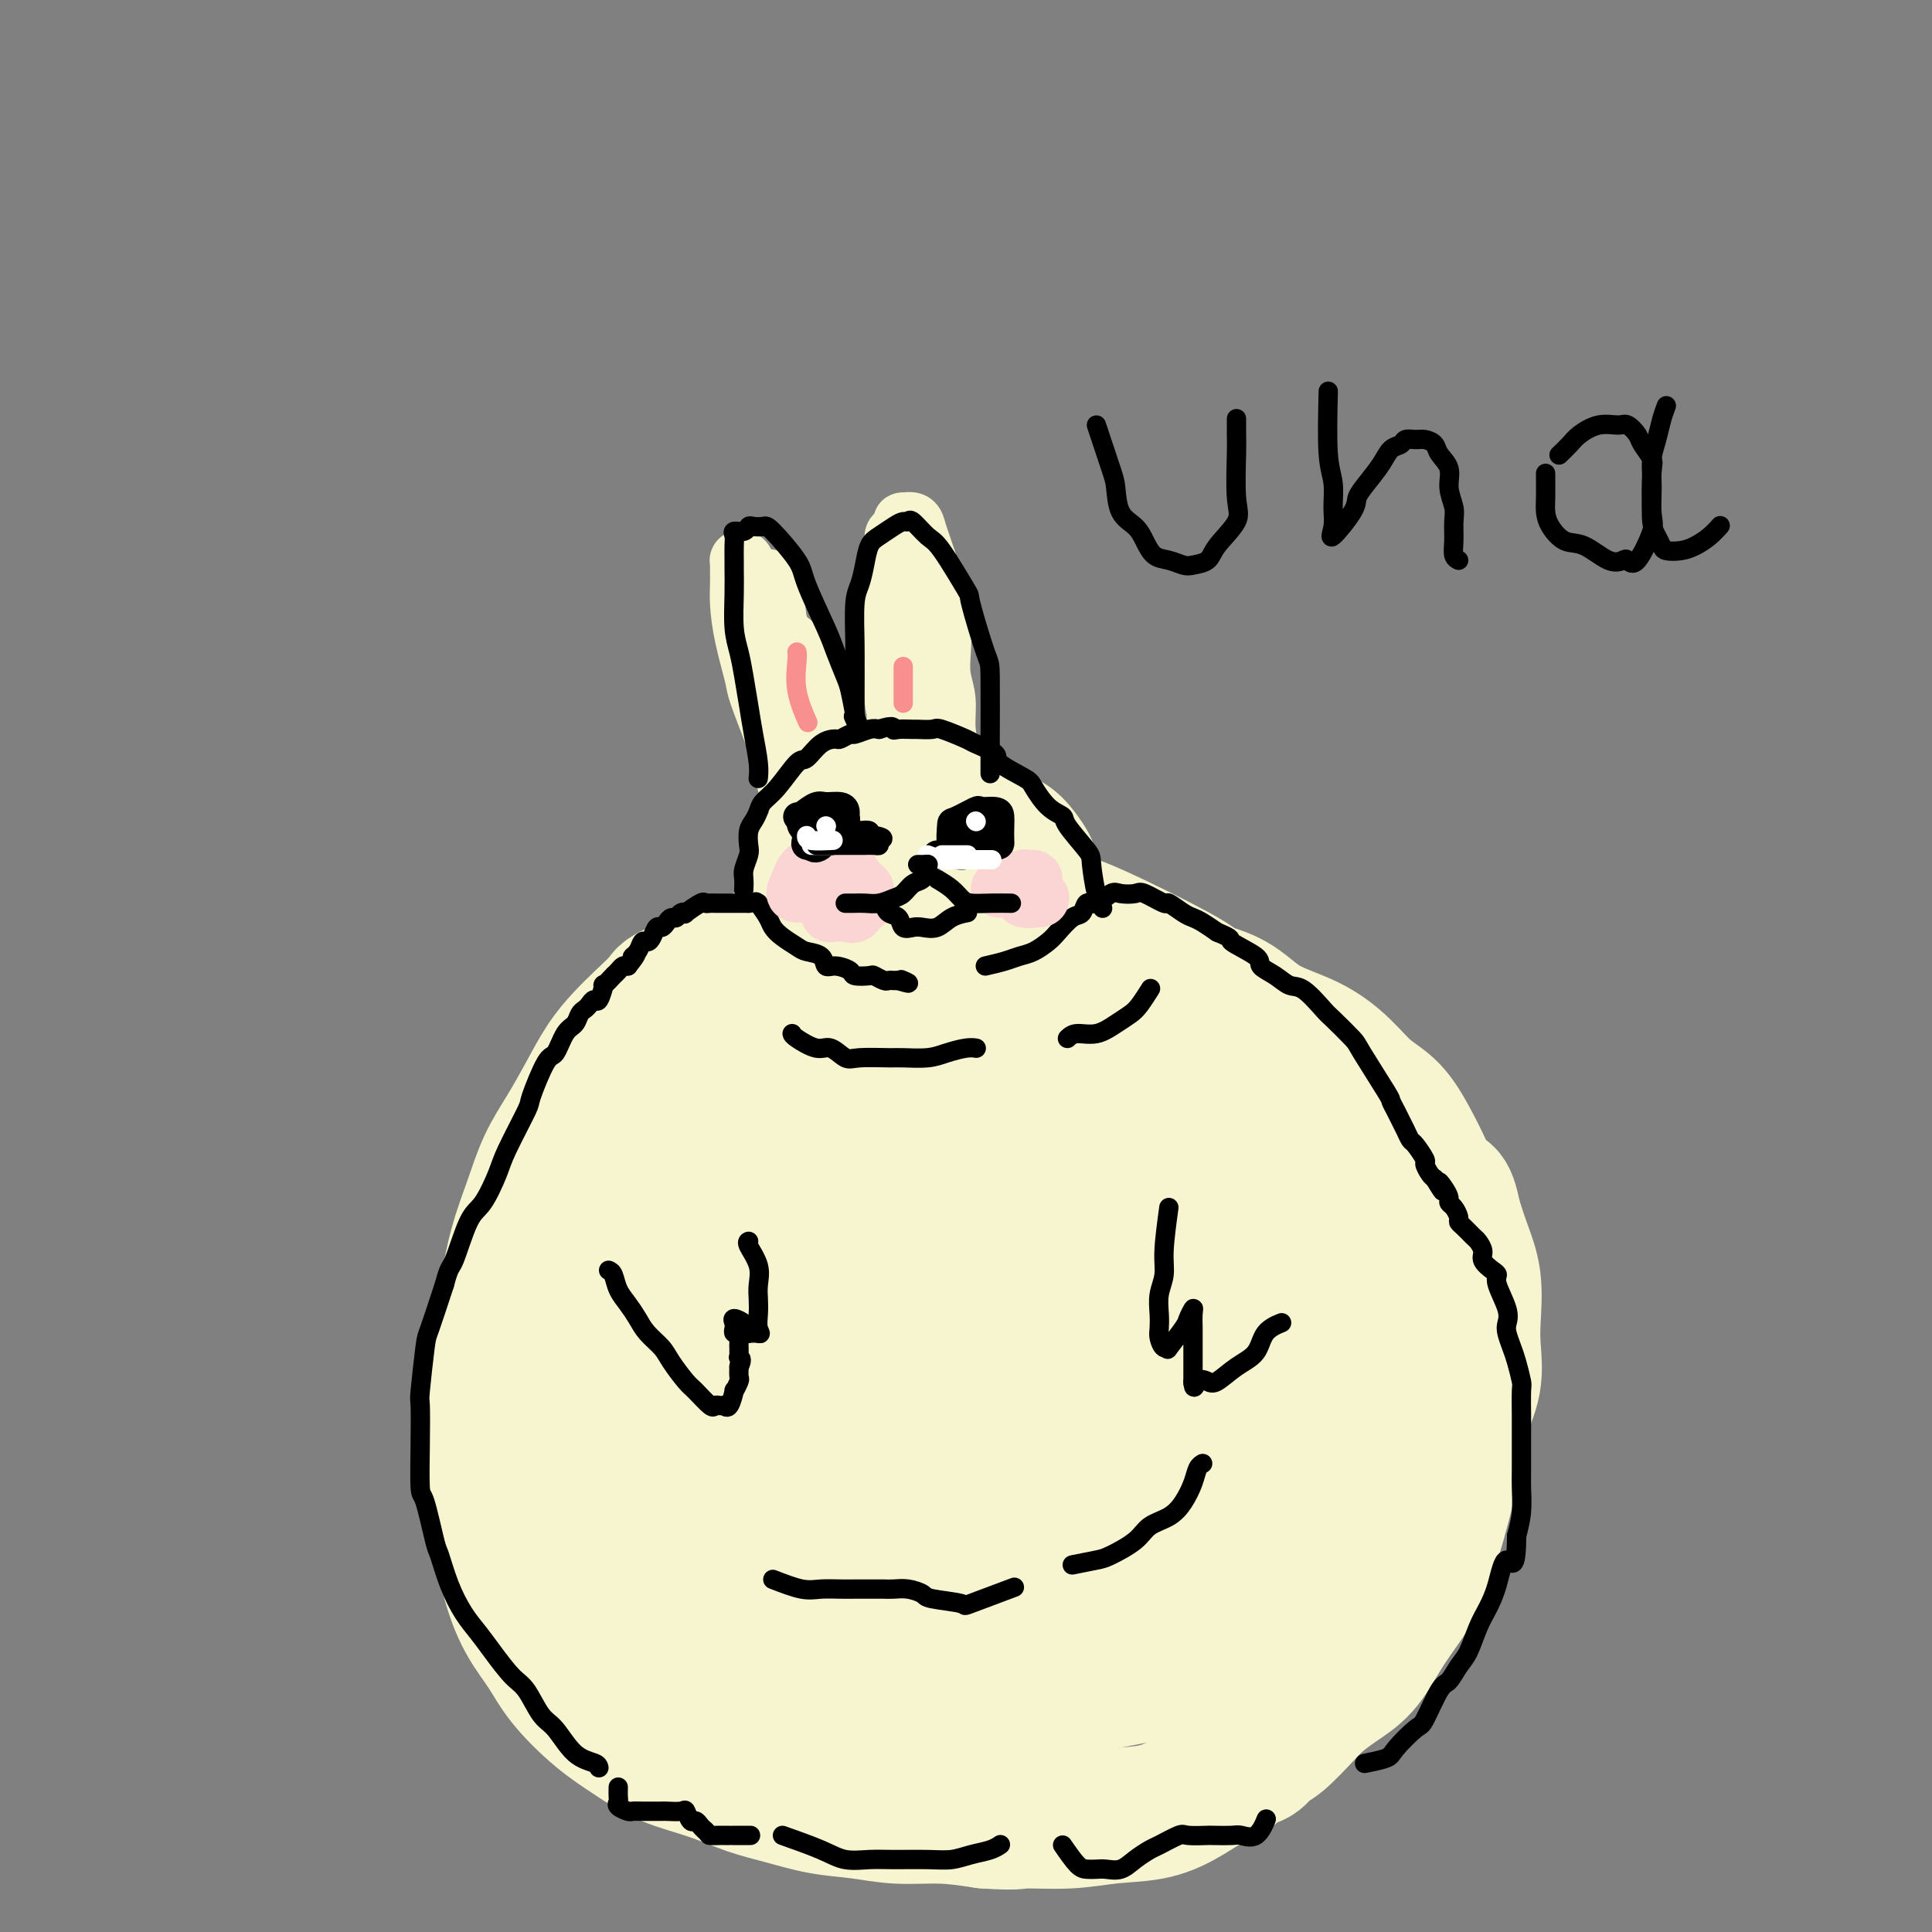 <svg viewBox='0 0 400 400' version='1.1' xmlns='http://www.w3.org/2000/svg' xmlns:xlink='http://www.w3.org/1999/xlink'><rect x="0" y="0" width="400" height="400" fill="#808080" stroke="none"/><g fill='none' stroke='#F7F5D0' stroke-width='28' stroke-linecap='round' stroke-linejoin='round'><path d='M173,232c-1.234,4.000 -2.469,8.000 -3,12c-0.531,4.000 -0.360,8.000 0,12c0.360,4.000 0.909,8.000 2,12c1.091,4.000 2.722,7.999 5,11c2.278,3.001 5.201,5.003 8,7c2.799,1.997 5.475,3.988 9,5c3.525,1.012 7.901,1.046 11,1c3.099,-0.046 4.921,-0.170 7,-1c2.079,-0.830 4.415,-2.366 6,-4c1.585,-1.634 2.418,-3.366 4,-6c1.582,-2.634 3.914,-6.171 5,-10c1.086,-3.829 0.927,-7.951 1,-12c0.073,-4.049 0.378,-8.025 0,-12c-0.378,-3.975 -1.438,-7.950 -3,-11c-1.562,-3.050 -3.625,-5.175 -6,-7c-2.375,-1.825 -5.062,-3.351 -8,-4c-2.938,-0.649 -6.129,-0.423 -9,0c-2.871,0.423 -5.423,1.042 -8,3c-2.577,1.958 -5.178,5.254 -7,9c-1.822,3.746 -2.866,7.941 -4,12c-1.134,4.059 -2.357,7.983 -1,13c1.357,5.017 5.295,11.129 8,14c2.705,2.871 4.179,2.502 6,2c1.821,-0.502 3.990,-1.135 6,-2c2.010,-0.865 3.860,-1.961 6,-7c2.140,-5.039 4.570,-14.019 7,-23'/><path d='M215,246c1.107,-5.099 0.373,-6.346 0,-8c-0.373,-1.654 -0.385,-3.715 -1,-5c-0.615,-1.285 -1.831,-1.795 -3,-2c-1.169,-0.205 -2.290,-0.105 -4,1c-1.710,1.105 -4.008,3.217 -6,6c-1.992,2.783 -3.679,6.238 -5,10c-1.321,3.762 -2.276,7.831 -3,11c-0.724,3.169 -1.215,5.438 -1,8c0.215,2.562 1.138,5.417 2,7c0.862,1.583 1.664,1.893 3,2c1.336,0.107 3.206,0.012 5,0c1.794,-0.012 3.513,0.058 5,0c1.487,-0.058 2.741,-0.245 5,-5c2.259,-4.755 5.522,-14.080 7,-20c1.478,-5.920 1.171,-8.437 1,-11c-0.171,-2.563 -0.208,-5.174 -1,-8c-0.792,-2.826 -2.341,-5.867 -4,-8c-1.659,-2.133 -3.429,-3.358 -5,-5c-1.571,-1.642 -2.945,-3.700 -5,-5c-2.055,-1.300 -4.792,-1.843 -7,-2c-2.208,-0.157 -3.885,0.071 -6,0c-2.115,-0.071 -4.666,-0.439 -7,0c-2.334,0.439 -4.449,1.687 -6,2c-1.551,0.313 -2.537,-0.308 -5,2c-2.463,2.308 -6.402,7.547 -9,11c-2.598,3.453 -3.853,5.122 -5,8c-1.147,2.878 -2.185,6.965 -3,11c-0.815,4.035 -1.408,8.017 -2,12'/><path d='M155,258c-1.758,10.001 -1.154,19.505 -1,25c0.154,5.495 -0.142,6.982 1,12c1.142,5.018 3.724,13.569 6,18c2.276,4.431 4.247,4.744 6,6c1.753,1.256 3.288,3.457 9,5c5.712,1.543 15.601,2.430 21,3c5.399,0.570 6.306,0.823 12,-2c5.694,-2.823 16.174,-8.722 22,-13c5.826,-4.278 6.999,-6.936 9,-10c2.001,-3.064 4.831,-6.533 7,-10c2.169,-3.467 3.675,-6.931 5,-11c1.325,-4.069 2.467,-8.744 3,-13c0.533,-4.256 0.456,-8.095 0,-12c-0.456,-3.905 -1.293,-7.877 -3,-12c-1.707,-4.123 -4.286,-8.399 -7,-12c-2.714,-3.601 -5.563,-6.528 -9,-9c-3.437,-2.472 -7.462,-4.490 -11,-6c-3.538,-1.510 -6.588,-2.512 -10,-3c-3.412,-0.488 -7.187,-0.460 -11,0c-3.813,0.460 -7.666,1.353 -11,3c-3.334,1.647 -6.150,4.048 -9,7c-2.850,2.952 -5.733,6.454 -8,11c-2.267,4.546 -3.917,10.136 -5,16c-1.083,5.864 -1.599,12.002 -2,17c-0.401,4.998 -0.686,8.857 2,15c2.686,6.143 8.343,14.572 14,23'/><path d='M185,306c3.931,4.635 6.759,4.722 10,5c3.241,0.278 6.894,0.748 10,0c3.106,-0.748 5.666,-2.715 8,-5c2.334,-2.285 4.441,-4.889 6,-8c1.559,-3.111 2.570,-6.729 3,-10c0.430,-3.271 0.279,-6.195 0,-10c-0.279,-3.805 -0.687,-8.492 -2,-12c-1.313,-3.508 -3.530,-5.836 -6,-8c-2.470,-2.164 -5.193,-4.164 -8,-5c-2.807,-0.836 -5.699,-0.510 -9,0c-3.301,0.510 -7.010,1.202 -10,2c-2.990,0.798 -5.260,1.701 -9,7c-3.740,5.299 -8.950,14.992 -11,21c-2.050,6.008 -0.941,8.330 0,11c0.941,2.670 1.714,5.688 3,8c1.286,2.312 3.083,3.919 5,5c1.917,1.081 3.953,1.635 7,2c3.047,0.365 7.107,0.539 10,0c2.893,-0.539 4.621,-1.792 10,-6c5.379,-4.208 14.410,-11.371 19,-15c4.590,-3.629 4.738,-3.724 7,-9c2.262,-5.276 6.638,-15.732 9,-22c2.362,-6.268 2.711,-8.346 3,-12c0.289,-3.654 0.520,-8.882 0,-13c-0.520,-4.118 -1.789,-7.124 -3,-10c-1.211,-2.876 -2.365,-5.620 -4,-8c-1.635,-2.380 -3.753,-4.394 -6,-6c-2.247,-1.606 -4.624,-2.803 -7,-4'/><path d='M220,204c-4.940,-2.841 -10.791,-4.943 -14,-6c-3.209,-1.057 -3.777,-1.069 -8,-1c-4.223,0.069 -12.100,0.220 -16,0c-3.900,-0.220 -3.821,-0.811 -7,0c-3.179,0.811 -9.615,3.023 -13,4c-3.385,0.977 -3.718,0.718 -5,1c-1.282,0.282 -3.512,1.103 -5,2c-1.488,0.897 -2.234,1.869 -4,3c-1.766,1.131 -4.552,2.421 -7,7c-2.448,4.579 -4.557,12.449 -6,17c-1.443,4.551 -2.220,5.784 -3,11c-0.780,5.216 -1.563,14.413 -2,19c-0.437,4.587 -0.526,4.562 -1,8c-0.474,3.438 -1.332,10.340 -2,14c-0.668,3.660 -1.147,4.078 -1,8c0.147,3.922 0.918,11.348 1,15c0.082,3.652 -0.525,3.531 2,7c2.525,3.469 8.182,10.528 11,14c2.818,3.472 2.797,3.358 7,6c4.203,2.642 12.629,8.041 18,11c5.371,2.959 7.685,3.480 10,4'/><path d='M175,348c8.901,2.944 17.153,2.804 22,3c4.847,0.196 6.289,0.726 13,0c6.711,-0.726 18.690,-2.710 25,-4c6.310,-1.290 6.950,-1.888 12,-5c5.050,-3.112 14.510,-8.740 20,-12c5.490,-3.260 7.009,-4.154 9,-6c1.991,-1.846 4.452,-4.645 7,-8c2.548,-3.355 5.182,-7.266 7,-10c1.818,-2.734 2.820,-4.289 4,-10c1.180,-5.711 2.540,-15.577 3,-21c0.460,-5.423 0.022,-6.404 -1,-9c-1.022,-2.596 -2.626,-6.806 -4,-10c-1.374,-3.194 -2.516,-5.370 -4,-8c-1.484,-2.630 -3.309,-5.713 -5,-8c-1.691,-2.287 -3.247,-3.779 -5,-6c-1.753,-2.221 -3.703,-5.173 -5,-7c-1.297,-1.827 -1.940,-2.531 -6,-6c-4.060,-3.469 -11.537,-9.703 -15,-13c-3.463,-3.297 -2.911,-3.656 -7,-6c-4.089,-2.344 -12.819,-6.672 -18,-9c-5.181,-2.328 -6.811,-2.655 -10,-3c-3.189,-0.345 -7.935,-0.708 -12,-1c-4.065,-0.292 -7.447,-0.512 -11,0c-3.553,0.512 -7.276,1.756 -11,3'/><path d='M183,192c-8.809,2.245 -13.833,6.857 -17,11c-3.167,4.143 -4.477,7.816 -6,11c-1.523,3.184 -3.260,5.878 -4,16c-0.740,10.122 -0.482,27.671 1,38c1.482,10.329 4.189,13.437 7,18c2.811,4.563 5.726,10.580 9,15c3.274,4.420 6.907,7.242 10,10c3.093,2.758 5.648,5.452 12,8c6.352,2.548 16.503,4.949 22,6c5.497,1.051 6.341,0.752 12,0c5.659,-0.752 16.135,-1.955 22,-4c5.865,-2.045 7.120,-4.931 9,-8c1.880,-3.069 4.386,-6.323 7,-10c2.614,-3.677 5.335,-7.779 7,-12c1.665,-4.221 2.276,-8.561 3,-13c0.724,-4.439 1.563,-8.978 2,-13c0.437,-4.022 0.471,-7.526 0,-10c-0.471,-2.474 -1.446,-3.917 -3,-5c-1.554,-1.083 -3.685,-1.807 -6,-2c-2.315,-0.193 -4.814,0.145 -8,2c-3.186,1.855 -7.060,5.226 -10,9c-2.940,3.774 -4.948,7.951 -7,12c-2.052,4.049 -4.149,7.972 -6,12c-1.851,4.028 -3.455,8.162 -4,12c-0.545,3.838 -0.031,7.379 0,10c0.031,2.621 -0.420,4.320 0,6c0.420,1.680 1.710,3.340 3,5'/><path d='M238,316c2.092,3.678 5.821,2.373 8,2c2.179,-0.373 2.806,0.185 5,-4c2.194,-4.185 5.954,-13.114 8,-18c2.046,-4.886 2.376,-5.729 3,-8c0.624,-2.271 1.540,-5.970 2,-9c0.460,-3.030 0.462,-5.393 1,-8c0.538,-2.607 1.612,-5.460 2,-8c0.388,-2.540 0.092,-4.768 0,-7c-0.092,-2.232 0.022,-4.469 0,-6c-0.022,-1.531 -0.181,-2.356 -2,-6c-1.819,-3.644 -5.300,-10.109 -8,-14c-2.700,-3.891 -4.621,-5.210 -7,-7c-2.379,-1.790 -5.216,-4.051 -8,-6c-2.784,-1.949 -5.516,-3.585 -8,-5c-2.484,-1.415 -4.720,-2.610 -7,-4c-2.280,-1.390 -4.603,-2.974 -7,-4c-2.397,-1.026 -4.867,-1.494 -7,-2c-2.133,-0.506 -3.930,-1.050 -6,-2c-2.070,-0.950 -4.415,-2.307 -7,-3c-2.585,-0.693 -5.410,-0.723 -8,-1c-2.590,-0.277 -4.944,-0.800 -7,-1c-2.056,-0.200 -3.814,-0.078 -6,0c-2.186,0.078 -4.798,0.112 -7,0c-2.202,-0.112 -3.992,-0.370 -6,0c-2.008,0.370 -4.233,1.369 -6,2c-1.767,0.631 -3.076,0.895 -6,2c-2.924,1.105 -7.462,3.053 -12,5'/><path d='M142,204c-4.654,1.879 -4.289,2.076 -5,3c-0.711,0.924 -2.500,2.577 -4,4c-1.500,1.423 -2.712,2.618 -4,4c-1.288,1.382 -2.651,2.950 -4,5c-1.349,2.050 -2.682,4.581 -4,7c-1.318,2.419 -2.619,4.725 -4,7c-1.381,2.275 -2.841,4.519 -4,7c-1.159,2.481 -2.017,5.201 -3,8c-0.983,2.799 -2.091,5.679 -3,9c-0.909,3.321 -1.618,7.082 -2,10c-0.382,2.918 -0.436,4.991 -1,8c-0.564,3.009 -1.638,6.953 -2,10c-0.362,3.047 -0.012,5.198 0,10c0.012,4.802 -0.314,12.254 0,17c0.314,4.746 1.267,6.787 2,9c0.733,2.213 1.247,4.597 2,7c0.753,2.403 1.746,4.823 3,7c1.254,2.177 2.768,4.109 4,6c1.232,1.891 2.182,3.741 4,6c1.818,2.259 4.504,4.927 7,7c2.496,2.073 4.800,3.552 7,5c2.200,1.448 4.294,2.864 7,4c2.706,1.136 6.024,1.992 9,3c2.976,1.008 5.612,2.169 8,3c2.388,0.831 4.530,1.332 7,2c2.470,0.668 5.270,1.502 8,2c2.730,0.498 5.392,0.659 8,1c2.608,0.341 5.164,0.861 8,1c2.836,0.139 5.953,-0.103 9,0c3.047,0.103 6.023,0.552 9,1'/><path d='M204,377c6.640,0.450 6.239,0.073 8,0c1.761,-0.073 5.685,0.156 9,0c3.315,-0.156 6.023,-0.699 9,-1c2.977,-0.301 6.225,-0.361 9,-1c2.775,-0.639 5.079,-1.858 7,-3c1.921,-1.142 3.459,-2.208 5,-3c1.541,-0.792 3.085,-1.312 4,-2c0.915,-0.688 1.200,-1.546 2,-2c0.800,-0.454 2.114,-0.505 3,-1c0.886,-0.495 1.345,-1.434 2,-2c0.655,-0.566 1.508,-0.761 3,-2c1.492,-1.239 3.624,-3.523 5,-5c1.376,-1.477 1.997,-2.145 3,-3c1.003,-0.855 2.387,-1.895 4,-3c1.613,-1.105 3.456,-2.276 5,-4c1.544,-1.724 2.790,-4.002 4,-6c1.210,-1.998 2.384,-3.715 4,-6c1.616,-2.285 3.673,-5.138 6,-12c2.327,-6.862 4.924,-17.732 6,-23c1.076,-5.268 0.630,-4.935 1,-6c0.370,-1.065 1.557,-3.529 2,-6c0.443,-2.471 0.141,-4.949 0,-7c-0.141,-2.051 -0.120,-3.673 0,-6c0.120,-2.327 0.340,-5.357 0,-8c-0.340,-2.643 -1.240,-4.898 -2,-7c-0.760,-2.102 -1.380,-4.051 -2,-6'/><path d='M301,252c-1.152,-6.164 -2.033,-4.573 -3,-5c-0.967,-0.427 -2.020,-2.871 -3,-5c-0.980,-2.129 -1.885,-3.942 -3,-6c-1.115,-2.058 -2.439,-4.362 -4,-6c-1.561,-1.638 -3.358,-2.609 -5,-4c-1.642,-1.391 -3.129,-3.201 -5,-5c-1.871,-1.799 -4.125,-3.586 -7,-5c-2.875,-1.414 -6.370,-2.456 -9,-4c-2.630,-1.544 -4.395,-3.590 -7,-5c-2.605,-1.410 -6.049,-2.184 -9,-3c-2.951,-0.816 -5.410,-1.676 -8,-2c-2.590,-0.324 -5.310,-0.113 -8,0c-2.690,0.113 -5.349,0.129 -8,0c-2.651,-0.129 -5.295,-0.404 -8,0c-2.705,0.404 -5.472,1.487 -8,2c-2.528,0.513 -4.818,0.457 -9,3c-4.182,2.543 -10.255,7.685 -14,11c-3.745,3.315 -5.162,4.801 -7,7c-1.838,2.199 -4.097,5.110 -6,8c-1.903,2.890 -3.451,5.758 -5,9c-1.549,3.242 -3.100,6.857 -5,11c-1.900,4.143 -4.151,8.813 -6,12c-1.849,3.187 -3.297,4.890 -6,11c-2.703,6.110 -6.663,16.627 -9,22c-2.337,5.373 -3.052,5.600 -4,11c-0.948,5.400 -2.128,15.971 -2,22c0.128,6.029 1.564,7.514 3,9'/><path d='M136,340c3.028,2.922 9.098,5.728 13,7c3.902,1.272 5.636,1.010 8,1c2.364,-0.010 5.357,0.231 8,0c2.643,-0.231 4.935,-0.933 8,-3c3.065,-2.067 6.904,-5.497 9,-7c2.096,-1.503 2.450,-1.079 0,-3c-2.450,-1.921 -7.704,-6.188 -11,-8c-3.296,-1.812 -4.635,-1.170 -11,-1c-6.365,0.170 -17.755,-0.132 -26,2c-8.245,2.132 -13.346,6.698 -16,9c-2.654,2.302 -2.861,2.340 -3,3c-0.139,0.660 -0.209,1.943 0,3c0.209,1.057 0.695,1.890 2,3c1.305,1.110 3.427,2.499 6,3c2.573,0.501 5.597,0.114 9,0c3.403,-0.114 7.185,0.046 12,-2c4.815,-2.046 10.661,-6.299 13,-8c2.339,-1.701 1.169,-0.851 0,0'/><path d='M185,202c-1.853,-1.617 -3.705,-3.233 -5,-5c-1.295,-1.767 -2.031,-3.684 -3,-5c-0.969,-1.316 -2.169,-2.032 -3,-3c-0.831,-0.968 -1.292,-2.188 -2,-3c-0.708,-0.812 -1.664,-1.216 -2,-2c-0.336,-0.784 -0.052,-1.947 0,-3c0.052,-1.053 -0.126,-1.995 0,-3c0.126,-1.005 0.558,-2.073 2,-3c1.442,-0.927 3.896,-1.713 5,-2c1.104,-0.287 0.859,-0.076 2,0c1.141,0.076 3.668,0.017 5,0c1.332,-0.017 1.470,0.008 3,0c1.530,-0.008 4.454,-0.048 6,0c1.546,0.048 1.715,0.186 3,1c1.285,0.814 3.688,2.305 5,3c1.312,0.695 1.535,0.595 2,1c0.465,0.405 1.172,1.317 2,2c0.828,0.683 1.777,1.139 2,2c0.223,0.861 -0.280,2.128 0,3c0.280,0.872 1.345,1.350 2,2c0.655,0.650 0.902,1.471 1,3c0.098,1.529 0.049,3.764 0,6'/><path d='M210,196c0.503,2.687 0.259,2.404 0,3c-0.259,0.596 -0.535,2.069 -1,3c-0.465,0.931 -1.121,1.318 -2,2c-0.879,0.682 -1.983,1.659 -3,2c-1.017,0.341 -1.949,0.046 -4,0c-2.051,-0.046 -5.223,0.157 -7,0c-1.777,-0.157 -2.160,-0.675 -3,-1c-0.840,-0.325 -2.136,-0.457 -3,-1c-0.864,-0.543 -1.295,-1.495 -2,-2c-0.705,-0.505 -1.684,-0.561 -3,-1c-1.316,-0.439 -2.968,-1.259 -4,-2c-1.032,-0.741 -1.443,-1.401 -2,-2c-0.557,-0.599 -1.259,-1.135 -2,-2c-0.741,-0.865 -1.519,-2.058 -2,-3c-0.481,-0.942 -0.665,-1.633 -1,-2c-0.335,-0.367 -0.823,-0.409 -1,-1c-0.177,-0.591 -0.045,-1.730 0,-2c0.045,-0.270 0.002,0.330 0,0c-0.002,-0.330 0.038,-1.590 0,-2c-0.038,-0.410 -0.155,0.031 0,-1c0.155,-1.031 0.580,-3.534 1,-5c0.420,-1.466 0.833,-1.896 1,-2c0.167,-0.104 0.086,0.116 0,0c-0.086,-0.116 -0.177,-0.570 0,-1c0.177,-0.430 0.622,-0.837 1,-1c0.378,-0.163 0.689,-0.081 1,0'/><path d='M174,175c0.733,-2.656 0.567,-2.295 1,-3c0.433,-0.705 1.467,-2.476 2,-3c0.533,-0.524 0.566,0.199 1,0c0.434,-0.199 1.268,-1.321 2,-2c0.732,-0.679 1.363,-0.914 2,-1c0.637,-0.086 1.280,-0.023 2,0c0.720,0.023 1.515,0.006 2,0c0.485,-0.006 0.658,-0.002 1,0c0.342,0.002 0.854,0.002 2,0c1.146,-0.002 2.926,-0.007 4,0c1.074,0.007 1.441,0.027 2,0c0.559,-0.027 1.311,-0.102 2,0c0.689,0.102 1.313,0.381 2,1c0.687,0.619 1.435,1.576 2,2c0.565,0.424 0.948,0.313 2,1c1.052,0.687 2.773,2.173 4,3c1.227,0.827 1.961,0.995 3,2c1.039,1.005 2.383,2.847 3,4c0.617,1.153 0.505,1.618 1,3c0.495,1.382 1.595,3.680 2,5c0.405,1.320 0.116,1.663 0,3c-0.116,1.337 -0.058,3.669 0,6'/><path d='M216,196c0.452,3.333 0.082,3.167 0,4c-0.082,0.833 0.122,2.667 0,4c-0.122,1.333 -0.571,2.167 -1,3c-0.429,0.833 -0.837,1.667 -1,2c-0.163,0.333 -0.082,0.167 0,0'/></g>
<g fill='none' stroke='#F7F5D0' stroke-width='12' stroke-linecap='round' stroke-linejoin='round'><path d='M171,175c0.096,-2.137 0.193,-4.274 0,-6c-0.193,-1.726 -0.674,-3.041 -1,-5c-0.326,-1.959 -0.496,-4.563 -1,-7c-0.504,-2.437 -1.340,-4.706 -2,-7c-0.660,-2.294 -1.144,-4.612 -2,-7c-0.856,-2.388 -2.086,-4.847 -3,-8c-0.914,-3.153 -1.513,-7.001 -2,-9c-0.487,-1.999 -0.864,-2.148 -1,-3c-0.136,-0.852 -0.033,-2.405 0,-3c0.033,-0.595 -0.006,-0.231 0,0c0.006,0.231 0.056,0.330 0,1c-0.056,0.670 -0.217,1.912 0,3c0.217,1.088 0.811,2.024 1,3c0.189,0.976 -0.026,1.994 0,3c0.026,1.006 0.293,2.002 1,4c0.707,1.998 1.853,4.999 3,8'/><path d='M164,142c0.825,3.749 0.389,2.123 1,4c0.611,1.877 2.269,7.257 3,10c0.731,2.743 0.535,2.847 1,5c0.465,2.153 1.593,6.354 2,8c0.407,1.646 0.095,0.738 0,1c-0.095,0.262 0.027,1.695 0,2c-0.027,0.305 -0.203,-0.516 0,0c0.203,0.516 0.785,2.371 1,3c0.215,0.629 0.063,0.033 0,0c-0.063,-0.033 -0.038,0.496 0,1c0.038,0.504 0.087,0.982 0,1c-0.087,0.018 -0.311,-0.423 -1,-1c-0.689,-0.577 -1.845,-1.288 -3,-2'/><path d='M168,174c-0.793,-0.466 -0.776,-1.132 -1,-2c-0.224,-0.868 -0.691,-1.938 -1,-3c-0.309,-1.062 -0.462,-2.117 -1,-3c-0.538,-0.883 -1.461,-1.595 -2,-3c-0.539,-1.405 -0.693,-3.502 -1,-5c-0.307,-1.498 -0.768,-2.397 -1,-3c-0.232,-0.603 -0.234,-0.909 -1,-3c-0.766,-2.091 -2.296,-5.967 -3,-8c-0.704,-2.033 -0.581,-2.225 -1,-4c-0.419,-1.775 -1.380,-5.135 -2,-8c-0.620,-2.865 -0.898,-5.237 -1,-7c-0.102,-1.763 -0.027,-2.917 0,-4c0.027,-1.083 0.006,-2.094 0,-3c-0.006,-0.906 0.001,-1.708 0,-2c-0.001,-0.292 -0.012,-0.073 0,0c0.012,0.073 0.046,0.002 0,0c-0.046,-0.002 -0.174,0.066 0,0c0.174,-0.066 0.648,-0.264 1,0c0.352,0.264 0.580,0.991 1,2c0.420,1.009 1.030,2.301 2,3c0.970,0.699 2.300,0.803 3,2c0.700,1.197 0.772,3.485 1,5c0.228,1.515 0.614,2.258 1,3'/><path d='M162,131c0.732,1.530 1.561,1.356 2,2c0.439,0.644 0.489,2.105 1,3c0.511,0.895 1.483,1.222 2,2c0.517,0.778 0.577,2.006 1,3c0.423,0.994 1.207,1.754 2,3c0.793,1.246 1.593,2.979 2,4c0.407,1.021 0.420,1.330 1,2c0.580,0.670 1.728,1.702 2,3c0.272,1.298 -0.333,2.861 0,4c0.333,1.139 1.605,1.853 2,3c0.395,1.147 -0.087,2.728 0,4c0.087,1.272 0.741,2.236 1,3c0.259,0.764 0.121,1.329 0,2c-0.121,0.671 -0.225,1.450 0,2c0.225,0.550 0.779,0.871 1,1c0.221,0.129 0.111,0.064 0,0'/><path d='M187,164c0.122,-1.784 0.244,-3.567 0,-5c-0.244,-1.433 -0.854,-2.514 -1,-4c-0.146,-1.486 0.171,-3.377 0,-5c-0.171,-1.623 -0.832,-2.979 -1,-5c-0.168,-2.021 0.155,-4.709 0,-7c-0.155,-2.291 -0.788,-4.186 -1,-8c-0.212,-3.814 -0.001,-9.547 0,-12c0.001,-2.453 -0.206,-1.627 0,-2c0.206,-0.373 0.826,-1.946 1,-3c0.174,-1.054 -0.099,-1.588 0,-2c0.099,-0.412 0.569,-0.700 1,-1c0.431,-0.300 0.822,-0.611 1,-1c0.178,-0.389 0.142,-0.856 0,-1c-0.142,-0.144 -0.389,0.033 0,0c0.389,-0.033 1.413,-0.277 2,0c0.587,0.277 0.735,1.075 1,2c0.265,0.925 0.647,1.979 1,3c0.353,1.021 0.676,2.011 1,3'/><path d='M192,116c0.646,2.192 0.760,3.670 1,5c0.240,1.330 0.604,2.510 1,4c0.396,1.490 0.823,3.288 1,5c0.177,1.712 0.104,3.336 0,5c-0.104,1.664 -0.238,3.368 0,5c0.238,1.632 0.849,3.192 1,5c0.151,1.808 -0.157,3.863 0,6c0.157,2.137 0.778,4.355 1,6c0.222,1.645 0.045,2.718 0,4c-0.045,1.282 0.040,2.775 0,4c-0.040,1.225 -0.207,2.184 0,3c0.207,0.816 0.786,1.489 1,2c0.214,0.511 0.061,0.860 0,1c-0.061,0.140 -0.031,0.070 0,0'/></g>
<g fill='none' stroke='#000000' stroke-width='4' stroke-linecap='round' stroke-linejoin='round'><path d='M126,263c0.357,0.155 0.713,0.309 1,1c0.287,0.691 0.504,1.917 1,3c0.496,1.083 1.273,2.021 2,3c0.727,0.979 1.406,1.999 2,3c0.594,1.001 1.102,1.982 2,3c0.898,1.018 2.184,2.074 3,3c0.816,0.926 1.160,1.723 2,3c0.840,1.277 2.175,3.036 3,4c0.825,0.964 1.139,1.134 2,2c0.861,0.866 2.268,2.427 3,3c0.732,0.573 0.787,0.157 1,0c0.213,-0.157 0.583,-0.054 1,0c0.417,0.054 0.881,0.059 1,0c0.119,-0.059 -0.108,-0.180 0,0c0.108,0.180 0.551,0.663 1,0c0.449,-0.663 0.905,-2.472 1,-3c0.095,-0.528 -0.171,0.226 0,0c0.171,-0.226 0.778,-1.432 1,-2c0.222,-0.568 0.060,-0.499 0,-1c-0.060,-0.501 -0.017,-1.572 0,-2c0.017,-0.428 0.009,-0.214 0,0'/><path d='M153,283c0.928,-1.703 0.248,-1.961 0,-2c-0.248,-0.039 -0.066,0.139 0,0c0.066,-0.139 0.014,-0.597 0,-1c-0.014,-0.403 0.010,-0.752 0,-1c-0.010,-0.248 -0.055,-0.395 0,-1c0.055,-0.605 0.209,-1.669 0,-2c-0.209,-0.331 -0.780,0.072 -1,0c-0.220,-0.072 -0.088,-0.619 0,-1c0.088,-0.381 0.133,-0.596 0,-1c-0.133,-0.404 -0.443,-0.998 0,-1c0.443,-0.002 1.638,0.588 2,1c0.362,0.412 -0.110,0.646 0,1c0.110,0.354 0.800,0.827 1,1c0.200,0.173 -0.091,0.046 0,0c0.091,-0.046 0.563,-0.012 1,0c0.437,0.012 0.839,0.004 1,0c0.161,-0.004 0.080,-0.002 0,0'/><path d='M157,276c0.774,0.380 0.209,-0.168 0,-1c-0.209,-0.832 -0.064,-1.946 0,-3c0.064,-1.054 0.045,-2.048 0,-3c-0.045,-0.952 -0.117,-1.863 0,-3c0.117,-1.137 0.423,-2.501 0,-4c-0.423,-1.499 -1.575,-3.134 -2,-4c-0.425,-0.866 -0.121,-0.962 0,-1c0.121,-0.038 0.061,-0.019 0,0'/><path d='M242,250c-0.453,3.332 -0.906,6.664 -1,9c-0.094,2.336 0.170,3.675 0,5c-0.170,1.325 -0.775,2.636 -1,4c-0.225,1.364 -0.070,2.781 0,4c0.070,1.219 0.054,2.239 0,3c-0.054,0.761 -0.148,1.262 0,2c0.148,0.738 0.536,1.713 1,2c0.464,0.287 1.004,-0.113 1,0c-0.004,0.113 -0.551,0.739 0,0c0.551,-0.739 2.200,-2.844 3,-4c0.800,-1.156 0.750,-1.363 1,-2c0.250,-0.637 0.799,-1.706 1,-2c0.201,-0.294 0.054,0.185 0,1c-0.054,0.815 -0.014,1.967 0,3c0.014,1.033 0.004,1.948 0,3c-0.004,1.052 -0.001,2.241 0,3c0.001,0.759 0.000,1.089 0,2c-0.000,0.911 -0.000,2.403 0,3c0.000,0.597 0.000,0.298 0,0'/><path d='M247,286c0.125,2.331 0.436,0.659 1,0c0.564,-0.659 1.381,-0.305 2,0c0.619,0.305 1.038,0.561 2,0c0.962,-0.561 2.465,-1.940 4,-3c1.535,-1.060 3.102,-1.799 4,-3c0.898,-1.201 1.126,-2.862 2,-4c0.874,-1.138 2.392,-1.754 3,-2c0.608,-0.246 0.304,-0.123 0,0'/><path d='M128,370c-0.015,0.754 -0.030,1.509 0,2c0.030,0.491 0.105,0.720 0,1c-0.105,0.280 -0.389,0.611 0,1c0.389,0.389 1.452,0.836 2,1c0.548,0.164 0.581,0.044 1,0c0.419,-0.044 1.223,-0.012 2,0c0.777,0.012 1.525,0.004 2,0c0.475,-0.004 0.676,-0.003 1,0c0.324,0.003 0.769,0.009 1,0c0.231,-0.009 0.247,-0.031 1,0c0.753,0.031 2.243,0.116 3,0c0.757,-0.116 0.780,-0.435 1,0c0.220,0.435 0.636,1.622 1,2c0.364,0.378 0.675,-0.052 1,0c0.325,0.052 0.664,0.586 1,1c0.336,0.414 0.668,0.707 1,1'/><path d='M146,379c0.892,0.845 0.622,0.959 1,1c0.378,0.041 1.405,0.011 2,0c0.595,-0.011 0.759,-0.003 1,0c0.241,0.003 0.559,0.001 1,0c0.441,-0.001 1.005,-0.000 1,0c-0.005,0.000 -0.578,0.000 0,0c0.578,-0.000 2.308,-0.000 3,0c0.692,0.000 0.346,0.000 0,0'/><path d='M220,382c1.091,1.578 2.182,3.156 3,4c0.818,0.844 1.362,0.952 2,1c0.638,0.048 1.368,0.034 2,0c0.632,-0.034 1.164,-0.088 2,0c0.836,0.088 1.975,0.317 3,0c1.025,-0.317 1.935,-1.181 3,-2c1.065,-0.819 2.286,-1.592 3,-2c0.714,-0.408 0.920,-0.449 2,-1c1.080,-0.551 3.035,-1.612 4,-2c0.965,-0.388 0.939,-0.105 2,0c1.061,0.105 3.208,0.031 4,0c0.792,-0.031 0.230,-0.019 1,0c0.770,0.019 2.872,0.047 4,0c1.128,-0.047 1.282,-0.167 2,0c0.718,0.167 2.001,0.622 3,0c0.999,-0.622 1.714,-2.321 2,-3c0.286,-0.679 0.143,-0.340 0,0'/><path d='M160,327c2.184,0.845 4.368,1.691 6,2c1.632,0.309 2.712,0.083 4,0c1.288,-0.083 2.783,-0.022 4,0c1.217,0.022 2.157,0.006 3,0c0.843,-0.006 1.590,-0.001 2,0c0.410,0.001 0.482,-0.000 1,0c0.518,0.000 1.480,0.003 2,0c0.520,-0.003 0.596,-0.012 1,0c0.404,0.012 1.136,0.045 2,0c0.864,-0.045 1.859,-0.167 3,0c1.141,0.167 2.426,0.622 3,1c0.574,0.378 0.435,0.679 2,1c1.565,0.321 4.832,0.663 6,1c1.168,0.337 0.238,0.668 2,0c1.762,-0.668 6.218,-2.334 8,-3c1.782,-0.666 0.891,-0.333 0,0'/><path d='M222,324c1.908,-0.379 3.816,-0.758 5,-1c1.184,-0.242 1.643,-0.346 3,-1c1.357,-0.654 3.610,-1.858 5,-3c1.390,-1.142 1.916,-2.221 3,-3c1.084,-0.779 2.725,-1.256 4,-2c1.275,-0.744 2.184,-1.755 3,-3c0.816,-1.245 1.538,-2.726 2,-4c0.462,-1.274 0.663,-2.343 1,-3c0.337,-0.657 0.811,-0.902 1,-1c0.189,-0.098 0.095,-0.049 0,0'/><path d='M124,366c-0.072,-0.333 -0.144,-0.667 -1,-1c-0.856,-0.333 -2.496,-0.667 -4,-2c-1.504,-1.333 -2.871,-3.665 -4,-5c-1.129,-1.335 -2.021,-1.673 -3,-3c-0.979,-1.327 -2.047,-3.645 -3,-5c-0.953,-1.355 -1.792,-1.749 -3,-3c-1.208,-1.251 -2.786,-3.358 -4,-5c-1.214,-1.642 -2.065,-2.818 -3,-4c-0.935,-1.182 -1.956,-2.370 -3,-4c-1.044,-1.630 -2.112,-3.701 -3,-6c-0.888,-2.299 -1.597,-4.824 -2,-6c-0.403,-1.176 -0.500,-1.002 -1,-3c-0.500,-1.998 -1.403,-6.166 -2,-8c-0.597,-1.834 -0.889,-1.332 -1,-3c-0.111,-1.668 -0.042,-5.505 0,-9c0.042,-3.495 0.058,-6.646 0,-8c-0.058,-1.354 -0.191,-0.909 0,-3c0.191,-2.091 0.705,-6.717 1,-9c0.295,-2.283 0.370,-2.224 1,-4c0.630,-1.776 1.815,-5.388 3,-9'/><path d='M92,266c1.081,-4.093 1.284,-3.325 2,-5c0.716,-1.675 1.944,-5.795 3,-8c1.056,-2.205 1.941,-2.497 3,-4c1.059,-1.503 2.294,-4.218 3,-6c0.706,-1.782 0.885,-2.632 2,-5c1.115,-2.368 3.166,-6.256 4,-8c0.834,-1.744 0.451,-1.345 1,-3c0.549,-1.655 2.031,-5.364 3,-7c0.969,-1.636 1.425,-1.198 2,-2c0.575,-0.802 1.267,-2.844 2,-4c0.733,-1.156 1.506,-1.425 2,-2c0.494,-0.575 0.709,-1.457 1,-2c0.291,-0.543 0.657,-0.746 1,-1c0.343,-0.254 0.664,-0.560 1,-1c0.336,-0.440 0.686,-1.015 1,-1c0.314,0.015 0.591,0.622 1,0c0.409,-0.622 0.950,-2.471 1,-3c0.050,-0.529 -0.390,0.261 0,0c0.390,-0.261 1.610,-1.573 2,-2c0.390,-0.427 -0.050,0.030 0,0c0.050,-0.030 0.590,-0.546 1,-1c0.410,-0.454 0.688,-0.844 1,-1c0.312,-0.156 0.656,-0.078 1,0'/><path d='M130,200c2.809,-3.519 1.330,-2.318 1,-2c-0.330,0.318 0.489,-0.248 1,-1c0.511,-0.752 0.714,-1.689 1,-2c0.286,-0.311 0.654,0.005 1,0c0.346,-0.005 0.670,-0.331 1,-1c0.330,-0.669 0.666,-1.681 1,-2c0.334,-0.319 0.666,0.054 1,0c0.334,-0.054 0.668,-0.537 1,-1c0.332,-0.463 0.660,-0.907 1,-1c0.340,-0.093 0.690,0.164 1,0c0.310,-0.164 0.580,-0.748 1,-1c0.420,-0.252 0.991,-0.173 1,0c0.009,0.173 -0.545,0.439 0,0c0.545,-0.439 2.187,-1.582 3,-2c0.813,-0.418 0.796,-0.112 1,0c0.204,0.112 0.628,0.030 1,0c0.372,-0.030 0.691,-0.008 1,0c0.309,0.008 0.606,0.002 1,0c0.394,-0.002 0.885,-0.001 1,0c0.115,0.001 -0.144,0.000 0,0c0.144,-0.000 0.693,-0.000 1,0c0.307,0.000 0.374,0.000 1,0c0.626,-0.000 1.813,-0.000 3,0'/><path d='M155,187c2.667,-0.500 1.333,-0.250 0,0'/><path d='M157,187c0.771,1.088 1.542,2.176 2,3c0.458,0.824 0.603,1.385 1,2c0.397,0.615 1.048,1.283 2,2c0.952,0.717 2.207,1.484 3,2c0.793,0.516 1.124,0.782 2,1c0.876,0.218 2.299,0.388 3,1c0.701,0.612 0.682,1.667 1,2c0.318,0.333 0.973,-0.055 2,0c1.027,0.055 2.426,0.555 3,1c0.574,0.445 0.325,0.837 1,1c0.675,0.163 2.276,0.096 3,0c0.724,-0.096 0.572,-0.222 1,0c0.428,0.222 1.438,0.792 2,1c0.562,0.208 0.676,0.056 1,0c0.324,-0.056 0.856,-0.015 1,0c0.144,0.015 -0.102,0.004 0,0c0.102,-0.004 0.551,-0.002 1,0'/><path d='M186,203c3.489,1.089 1.711,0.311 1,0c-0.711,-0.311 -0.356,-0.156 0,0'/><path d='M164,214c0.040,0.180 0.079,0.360 1,1c0.921,0.640 2.723,1.741 4,2c1.277,0.259 2.030,-0.323 3,0c0.970,0.323 2.156,1.551 3,2c0.844,0.449 1.344,0.117 3,0c1.656,-0.117 4.467,-0.021 6,0c1.533,0.021 1.787,-0.033 3,0c1.213,0.033 3.383,0.152 5,0c1.617,-0.152 2.681,-0.577 4,-1c1.319,-0.423 2.894,-0.845 4,-1c1.106,-0.155 1.745,-0.044 2,0c0.255,0.044 0.128,0.022 0,0'/><path d='M221,215c0.492,-0.470 0.985,-0.939 2,-1c1.015,-0.061 2.553,0.288 4,0c1.447,-0.288 2.805,-1.213 4,-2c1.195,-0.787 2.228,-1.438 3,-2c0.772,-0.562 1.285,-1.036 2,-2c0.715,-0.964 1.633,-2.418 2,-3c0.367,-0.582 0.184,-0.291 0,0'/><path d='M204,200c1.420,-0.326 2.841,-0.652 4,-1c1.159,-0.348 2.057,-0.717 3,-1c0.943,-0.283 1.930,-0.480 3,-1c1.070,-0.520 2.223,-1.363 3,-2c0.777,-0.637 1.180,-1.069 2,-2c0.820,-0.931 2.058,-2.362 3,-3c0.942,-0.638 1.588,-0.483 2,-1c0.412,-0.517 0.590,-1.707 1,-2c0.410,-0.293 1.052,0.312 2,0c0.948,-0.312 2.202,-1.540 3,-2c0.798,-0.460 1.139,-0.153 2,0c0.861,0.153 2.240,0.153 3,0c0.760,-0.153 0.900,-0.458 2,0c1.100,0.458 3.162,1.680 4,2c0.838,0.320 0.454,-0.262 1,0c0.546,0.262 2.023,1.369 3,2c0.977,0.631 1.455,0.785 2,1c0.545,0.215 1.156,0.490 2,1c0.844,0.510 1.922,1.255 3,2'/><path d='M252,193c3.786,1.535 2.249,1.371 3,2c0.751,0.629 3.788,2.049 5,3c1.212,0.951 0.598,1.432 1,2c0.402,0.568 1.820,1.224 3,2c1.180,0.776 2.120,1.672 3,2c0.880,0.328 1.699,0.088 3,1c1.301,0.912 3.085,2.977 4,4c0.915,1.023 0.962,1.005 2,2c1.038,0.995 3.066,3.005 4,4c0.934,0.995 0.775,0.977 2,3c1.225,2.023 3.834,6.089 5,8c1.166,1.911 0.890,1.668 1,2c0.110,0.332 0.605,1.239 1,2c0.395,0.761 0.688,1.378 1,2c0.312,0.622 0.643,1.251 1,2c0.357,0.749 0.740,1.619 1,2c0.260,0.381 0.399,0.273 1,1c0.601,0.727 1.666,2.288 2,3c0.334,0.712 -0.064,0.576 0,1c0.064,0.424 0.590,1.407 1,2c0.410,0.593 0.705,0.797 1,1'/><path d='M297,244c2.813,4.681 1.345,1.883 1,1c-0.345,-0.883 0.433,0.148 1,1c0.567,0.852 0.922,1.524 1,2c0.078,0.476 -0.121,0.756 0,1c0.121,0.244 0.561,0.450 1,1c0.439,0.550 0.877,1.442 1,2c0.123,0.558 -0.068,0.783 0,1c0.068,0.217 0.395,0.428 1,1c0.605,0.572 1.489,1.505 2,2c0.511,0.495 0.649,0.552 1,1c0.351,0.448 0.915,1.286 1,2c0.085,0.714 -0.310,1.304 0,2c0.310,0.696 1.323,1.499 2,2c0.677,0.501 1.018,0.700 1,1c-0.018,0.300 -0.394,0.703 0,2c0.394,1.297 1.558,3.490 2,5c0.442,1.510 0.161,2.338 0,3c-0.161,0.662 -0.201,1.157 0,2c0.201,0.843 0.642,2.033 1,3c0.358,0.967 0.632,1.709 1,3c0.368,1.291 0.831,3.130 1,4c0.169,0.870 0.045,0.773 0,2c-0.045,1.227 -0.011,3.780 0,5c0.011,1.220 0.000,1.109 0,3c-0.000,1.891 0.010,5.785 0,8c-0.010,2.215 -0.041,2.750 0,4c0.041,1.250 0.155,3.214 0,5c-0.155,1.786 -0.577,3.393 -1,5'/><path d='M314,318c-0.048,8.169 -1.168,5.091 -2,5c-0.832,-0.091 -1.378,2.803 -2,5c-0.622,2.197 -1.322,3.696 -2,5c-0.678,1.304 -1.335,2.414 -2,4c-0.665,1.586 -1.337,3.648 -2,5c-0.663,1.352 -1.316,1.995 -2,3c-0.684,1.005 -1.399,2.374 -2,3c-0.601,0.626 -1.089,0.510 -2,2c-0.911,1.490 -2.245,4.585 -3,6c-0.755,1.415 -0.932,1.150 -2,2c-1.068,0.850 -3.029,2.815 -4,4c-0.971,1.185 -0.954,1.588 -2,2c-1.046,0.412 -3.156,0.832 -4,1c-0.844,0.168 -0.422,0.084 0,0'/><path d='M162,380c2.939,1.041 5.878,2.083 8,3c2.122,0.917 3.428,1.711 5,2c1.572,0.289 3.410,0.074 5,0c1.590,-0.074 2.933,-0.009 5,0c2.067,0.009 4.859,-0.040 7,0c2.141,0.040 3.632,0.168 5,0c1.368,-0.168 2.614,-0.633 4,-1c1.386,-0.367 2.912,-0.637 4,-1c1.088,-0.363 1.740,-0.818 2,-1c0.260,-0.182 0.130,-0.091 0,0'/><path d='M154,184c-0.008,0.187 -0.016,0.375 0,0c0.016,-0.375 0.056,-1.311 0,-2c-0.056,-0.689 -0.208,-1.129 0,-2c0.208,-0.871 0.777,-2.173 1,-3c0.223,-0.827 0.100,-1.180 0,-2c-0.100,-0.820 -0.177,-2.107 0,-3c0.177,-0.893 0.607,-1.393 1,-2c0.393,-0.607 0.748,-1.323 1,-2c0.252,-0.677 0.402,-1.316 1,-2c0.598,-0.684 1.646,-1.413 3,-3c1.354,-1.587 3.016,-4.032 4,-5c0.984,-0.968 1.290,-0.460 2,-1c0.710,-0.540 1.823,-2.130 3,-3c1.177,-0.870 2.416,-1.021 3,-1c0.584,0.021 0.513,0.216 1,0c0.487,-0.216 1.533,-0.841 2,-1c0.467,-0.159 0.357,0.150 1,0c0.643,-0.150 2.041,-0.757 3,-1c0.959,-0.243 1.480,-0.121 2,0'/><path d='M182,151c3.296,-1.083 3.037,-0.290 3,0c-0.037,0.290 0.147,0.076 1,0c0.853,-0.076 2.376,-0.013 3,0c0.624,0.013 0.349,-0.023 1,0c0.651,0.023 2.228,0.103 3,0c0.772,-0.103 0.738,-0.391 2,0c1.262,0.391 3.820,1.460 5,2c1.180,0.540 0.983,0.551 2,1c1.017,0.449 3.247,1.335 4,2c0.753,0.665 0.027,1.109 1,2c0.973,0.891 3.644,2.227 5,3c1.356,0.773 1.397,0.981 2,2c0.603,1.019 1.769,2.849 3,4c1.231,1.151 2.529,1.621 3,2c0.471,0.379 0.116,0.666 1,2c0.884,1.334 3.008,3.717 4,5c0.992,1.283 0.854,1.468 1,3c0.146,1.532 0.578,4.413 1,6c0.422,1.587 0.835,1.882 1,2c0.165,0.118 0.083,0.059 0,0'/><path d='M228,187c0.500,1.833 0.250,0.917 0,0'/><path d='M157,161c0.006,-0.052 0.013,-0.105 0,0c-0.013,0.105 -0.045,0.367 0,0c0.045,-0.367 0.167,-1.364 0,-3c-0.167,-1.636 -0.623,-3.912 -1,-6c-0.377,-2.088 -0.675,-3.989 -1,-6c-0.325,-2.011 -0.675,-4.132 -1,-6c-0.325,-1.868 -0.623,-3.482 -1,-5c-0.377,-1.518 -0.833,-2.938 -1,-5c-0.167,-2.062 -0.044,-4.765 0,-7c0.044,-2.235 0.010,-4.000 0,-5c-0.010,-1.000 0.004,-1.234 0,-2c-0.004,-0.766 -0.026,-2.066 0,-3c0.026,-0.934 0.100,-1.504 0,-2c-0.100,-0.496 -0.374,-0.917 0,-1c0.374,-0.083 1.395,0.172 2,0c0.605,-0.172 0.793,-0.773 1,-1c0.207,-0.227 0.434,-0.082 1,0c0.566,0.082 1.472,0.101 2,0c0.528,-0.101 0.679,-0.322 2,1c1.321,1.322 3.811,4.185 5,6c1.189,1.815 1.078,2.581 2,5c0.922,2.419 2.877,6.491 4,9c1.123,2.509 1.414,3.456 2,5c0.586,1.544 1.465,3.685 2,5c0.535,1.315 0.724,1.804 1,3c0.276,1.196 0.638,3.098 1,5'/><path d='M177,148c1.867,5.200 0.533,2.200 0,1c-0.533,-1.200 -0.267,-0.600 0,0'/><path d='M177,148c0.002,-0.177 0.003,-0.353 0,-2c-0.003,-1.647 -0.012,-4.764 0,-7c0.012,-2.236 0.044,-3.590 0,-6c-0.044,-2.410 -0.165,-5.877 0,-8c0.165,-2.123 0.614,-2.901 1,-4c0.386,-1.099 0.709,-2.519 1,-4c0.291,-1.481 0.551,-3.023 1,-4c0.449,-0.977 1.088,-1.389 2,-2c0.912,-0.611 2.096,-1.421 3,-2c0.904,-0.579 1.527,-0.926 2,-1c0.473,-0.074 0.797,0.125 1,0c0.203,-0.125 0.286,-0.575 1,0c0.714,0.575 2.058,2.176 3,3c0.942,0.824 1.482,0.872 3,3c1.518,2.128 4.014,6.338 5,8c0.986,1.662 0.460,0.777 1,3c0.540,2.223 2.145,7.556 3,10c0.855,2.444 0.961,2.000 1,5c0.039,3.000 0.010,9.443 0,13c-0.010,3.557 -0.003,4.227 0,5c0.003,0.773 0.001,1.649 0,2c-0.001,0.351 -0.000,0.175 0,0'/><path d='M227,88c1.164,3.483 2.328,6.966 3,9c0.672,2.034 0.851,2.618 1,4c0.149,1.382 0.269,3.560 1,5c0.731,1.440 2.073,2.141 3,3c0.927,0.859 1.440,1.877 2,3c0.560,1.123 1.165,2.352 2,3c0.835,0.648 1.898,0.717 3,1c1.102,0.283 2.244,0.782 3,1c0.756,0.218 1.127,0.157 2,0c0.873,-0.157 2.248,-0.409 3,-1c0.752,-0.591 0.881,-1.522 2,-3c1.119,-1.478 3.228,-3.503 4,-5c0.772,-1.497 0.207,-2.465 0,-5c-0.207,-2.535 -0.055,-6.638 0,-9c0.055,-2.362 0.015,-2.982 0,-4c-0.015,-1.018 -0.004,-2.434 0,-3c0.004,-0.566 0.002,-0.283 0,0'/><path d='M275,81c-0.115,4.941 -0.231,9.882 0,13c0.231,3.118 0.808,4.413 1,6c0.192,1.587 -0.003,3.467 0,5c0.003,1.533 0.202,2.718 0,4c-0.202,1.282 -0.804,2.661 0,2c0.804,-0.661 3.016,-3.361 4,-5c0.984,-1.639 0.740,-2.218 1,-3c0.260,-0.782 1.024,-1.769 2,-3c0.976,-1.231 2.162,-2.708 3,-4c0.838,-1.292 1.326,-2.399 2,-3c0.674,-0.601 1.533,-0.694 2,-1c0.467,-0.306 0.544,-0.823 1,-1c0.456,-0.177 1.293,-0.015 2,0c0.707,0.015 1.285,-0.118 2,0c0.715,0.118 1.569,0.486 2,1c0.431,0.514 0.441,1.175 1,2c0.559,0.825 1.667,1.813 2,3c0.333,1.187 -0.108,2.573 0,4c0.108,1.427 0.765,2.894 1,4c0.235,1.106 0.049,1.852 0,3c-0.049,1.148 0.038,2.700 0,4c-0.038,1.300 -0.203,2.350 0,3c0.203,0.650 0.772,0.900 1,1c0.228,0.100 0.114,0.050 0,0'/><path d='M320,98c0.012,1.841 0.024,3.681 0,5c-0.024,1.319 -0.085,2.116 0,3c0.085,0.884 0.317,1.855 1,3c0.683,1.145 1.818,2.463 3,3c1.182,0.537 2.412,0.293 4,1c1.588,0.707 3.533,2.365 5,3c1.467,0.635 2.456,0.247 3,0c0.544,-0.247 0.643,-0.353 1,0c0.357,0.353 0.973,1.165 2,0c1.027,-1.165 2.464,-4.308 3,-6c0.536,-1.692 0.170,-1.933 0,-4c-0.170,-2.067 -0.143,-5.959 0,-8c0.143,-2.041 0.402,-2.231 0,-3c-0.402,-0.769 -1.464,-2.117 -2,-3c-0.536,-0.883 -0.546,-1.302 -1,-2c-0.454,-0.698 -1.353,-1.674 -2,-2c-0.647,-0.326 -1.042,-0.003 -2,0c-0.958,0.003 -2.478,-0.314 -4,0c-1.522,0.314 -3.047,1.259 -4,2c-0.953,0.741 -1.333,1.276 -2,2c-0.667,0.724 -1.619,1.635 -2,2c-0.381,0.365 -0.190,0.182 0,0'/><path d='M345,84c-0.340,0.910 -0.679,1.820 -1,3c-0.321,1.180 -0.623,2.630 -1,4c-0.377,1.370 -0.830,2.660 -1,4c-0.170,1.340 -0.056,2.730 0,4c0.056,1.270 0.055,2.421 0,4c-0.055,1.579 -0.163,3.587 0,5c0.163,1.413 0.599,2.233 1,3c0.401,0.767 0.768,1.482 1,2c0.232,0.518 0.329,0.839 1,1c0.671,0.161 1.917,0.162 3,0c1.083,-0.162 2.002,-0.487 3,-1c0.998,-0.513 2.077,-1.215 3,-2c0.923,-0.785 1.692,-1.653 2,-2c0.308,-0.347 0.154,-0.174 0,0'/></g>
<g fill='none' stroke='#FBD4D4' stroke-width='12' stroke-linecap='round' stroke-linejoin='round'><path d='M173,184c0.114,-0.202 0.227,-0.404 0,0c-0.227,0.404 -0.795,1.415 -1,2c-0.205,0.585 -0.045,0.745 0,1c0.045,0.255 -0.023,0.606 0,1c0.023,0.394 0.138,0.829 0,1c-0.138,0.171 -0.531,0.076 0,0c0.531,-0.076 1.984,-0.132 3,0c1.016,0.132 1.595,0.454 2,0c0.405,-0.454 0.638,-1.682 1,-2c0.362,-0.318 0.855,0.275 1,0c0.145,-0.275 -0.056,-1.419 0,-2c0.056,-0.581 0.370,-0.600 0,-1c-0.370,-0.400 -1.426,-1.182 -2,-2c-0.574,-0.818 -0.668,-1.672 -2,-2c-1.332,-0.328 -3.904,-0.129 -5,0c-1.096,0.129 -0.718,0.189 -1,0c-0.282,-0.189 -1.223,-0.625 -2,0c-0.777,0.625 -1.388,2.313 -2,4'/><path d='M165,184c-0.429,0.845 -0.500,0.958 0,1c0.500,0.042 1.571,0.012 2,0c0.429,-0.012 0.214,-0.006 0,0'/><path d='M207,184c0.538,-0.022 1.077,-0.045 2,0c0.923,0.045 2.231,0.156 3,0c0.769,-0.156 1.001,-0.579 1,-1c-0.001,-0.421 -0.234,-0.839 0,-1c0.234,-0.161 0.935,-0.064 1,0c0.065,0.064 -0.507,0.094 -1,0c-0.493,-0.094 -0.905,-0.312 -1,0c-0.095,0.312 0.129,1.156 0,2c-0.129,0.844 -0.612,1.689 0,2c0.612,0.311 2.318,0.089 3,0c0.682,-0.089 0.341,-0.044 0,0'/></g>
<g fill='none' stroke='#000000' stroke-width='6' stroke-linecap='round' stroke-linejoin='round'><path d='M166,169c-0.128,0.754 -0.256,1.509 0,2c0.256,0.491 0.894,0.720 1,1c0.106,0.280 -0.322,0.611 0,1c0.322,0.389 1.393,0.837 2,1c0.607,0.163 0.751,0.041 1,0c0.249,-0.041 0.603,0.000 1,0c0.397,-0.000 0.838,-0.042 1,0c0.162,0.042 0.045,0.169 0,0c-0.045,-0.169 -0.017,-0.634 0,-1c0.017,-0.366 0.025,-0.635 0,-1c-0.025,-0.365 -0.083,-0.828 0,-1c0.083,-0.172 0.306,-0.054 0,0c-0.306,0.054 -1.140,0.043 -2,0c-0.860,-0.043 -1.744,-0.116 -2,0c-0.256,0.116 0.117,0.423 0,1c-0.117,0.577 -0.724,1.425 -1,2c-0.276,0.575 -0.222,0.879 0,1c0.222,0.121 0.611,0.061 1,0'/><path d='M168,175c0.348,0.785 1.217,0.746 2,0c0.783,-0.746 1.480,-2.201 2,-3c0.520,-0.799 0.863,-0.943 1,-1c0.137,-0.057 0.069,-0.029 0,0'/><path d='M194,177c0.662,0.006 1.324,0.013 2,0c0.676,-0.013 1.364,-0.044 2,0c0.636,0.044 1.218,0.164 2,0c0.782,-0.164 1.765,-0.612 2,-1c0.235,-0.388 -0.277,-0.717 0,-1c0.277,-0.283 1.344,-0.520 2,-1c0.656,-0.480 0.902,-1.202 1,-2c0.098,-0.798 0.048,-1.674 0,-2c-0.048,-0.326 -0.094,-0.104 0,0c0.094,0.104 0.327,0.091 0,0c-0.327,-0.091 -1.214,-0.260 -2,0c-0.786,0.260 -1.471,0.949 -2,1c-0.529,0.051 -0.900,-0.536 -1,0c-0.100,0.536 0.073,2.193 0,3c-0.073,0.807 -0.391,0.763 0,1c0.391,0.237 1.490,0.756 2,1c0.510,0.244 0.431,0.213 1,0c0.569,-0.213 1.784,-0.606 3,-1'/><path d='M206,175c1.156,0.082 1.044,-0.212 1,-1c-0.044,-0.788 -0.022,-2.070 0,-3c0.022,-0.930 0.044,-1.510 0,-2c-0.044,-0.490 -0.155,-0.892 -1,-1c-0.845,-0.108 -2.424,0.076 -3,0c-0.576,-0.076 -0.150,-0.413 -1,0c-0.850,0.413 -2.977,1.575 -4,2c-1.023,0.425 -0.943,0.114 -1,1c-0.057,0.886 -0.252,2.969 0,4c0.252,1.031 0.953,1.008 2,1c1.047,-0.008 2.442,-0.002 3,0c0.558,0.002 0.279,0.001 0,0'/><path d='M171,168c-0.428,0.301 -0.857,0.603 -1,1c-0.143,0.397 -0.001,0.891 0,1c0.001,0.109 -0.141,-0.167 0,0c0.141,0.167 0.564,0.778 1,1c0.436,0.222 0.886,0.056 1,0c0.114,-0.056 -0.109,0.000 0,0c0.109,-0.000 0.551,-0.056 1,0c0.449,0.056 0.905,0.222 1,0c0.095,-0.222 -0.172,-0.834 0,-1c0.172,-0.166 0.782,0.114 1,0c0.218,-0.114 0.043,-0.620 0,-1c-0.043,-0.380 0.047,-0.632 0,-1c-0.047,-0.368 -0.229,-0.851 -1,-1c-0.771,-0.149 -2.131,0.037 -3,0c-0.869,-0.037 -1.248,-0.296 -2,0c-0.752,0.296 -1.876,1.148 -3,2'/><path d='M166,169c-1.500,0.167 -0.750,0.083 0,0'/></g>
<g fill='none' stroke='#FFFFFF' stroke-width='4' stroke-linecap='round' stroke-linejoin='round'><path d='M171,171c0.000,0.000 0.100,0.100 0.1,0.1'/><path d='M202,170c0.000,0.000 0.100,0.100 0.1,0.1'/><path d='M168,175c0.332,0.000 0.663,0.000 1,0c0.337,0.000 0.678,0.000 1,0c0.322,0.000 0.625,0.000 1,0c0.375,0.000 0.821,0.000 1,0c0.179,0.000 0.089,0.000 0,0'/><path d='M192,177c1.123,0.423 2.245,0.845 3,1c0.755,0.155 1.141,0.041 2,0c0.859,-0.041 2.189,-0.011 3,0c0.811,0.011 1.103,0.003 2,0c0.897,-0.003 2.399,-0.001 3,0c0.601,0.001 0.300,0.000 0,0'/></g>
<g fill='none' stroke='#000000' stroke-width='4' stroke-linecap='round' stroke-linejoin='round'><path d='M169,175c0.355,0.000 0.711,0.000 1,0c0.289,-0.000 0.512,-0.000 1,0c0.488,0.000 1.240,0.000 2,0c0.760,-0.000 1.527,-0.000 2,0c0.473,0.000 0.650,0.000 1,0c0.350,-0.000 0.871,-0.000 1,0c0.129,0.000 -0.133,0.001 0,0c0.133,-0.001 0.663,-0.003 1,0c0.337,0.003 0.482,0.011 1,0c0.518,-0.011 1.409,-0.041 2,0c0.591,0.041 0.883,0.155 1,0c0.117,-0.155 0.058,-0.577 0,-1'/><path d='M182,174c1.853,-0.397 -0.014,-0.891 -1,-1c-0.986,-0.109 -1.090,0.167 -1,0c0.090,-0.167 0.374,-0.777 0,-1c-0.374,-0.223 -1.407,-0.060 -2,0c-0.593,0.060 -0.747,0.016 -1,0c-0.253,-0.016 -0.604,-0.004 -1,0c-0.396,0.004 -0.837,0.001 -1,0c-0.163,-0.001 -0.046,-0.000 0,0c0.046,0.000 0.023,0.000 0,0'/></g>
<g fill='none' stroke='#FFFFFF' stroke-width='4' stroke-linecap='round' stroke-linejoin='round'><path d='M167,173c-0.022,0.422 -0.044,0.844 1,1c1.044,0.156 3.156,0.044 4,0c0.844,-0.044 0.422,-0.022 0,0'/><path d='M195,177c0.511,0.000 1.022,0.000 2,0c0.978,0.000 2.422,0.000 3,0c0.578,0.000 0.289,0.000 0,0'/></g>
<g fill='none' stroke='#000000' stroke-width='4' stroke-linecap='round' stroke-linejoin='round'><path d='M190,179c0.833,0.000 1.667,0.000 2,0c0.333,0.000 0.167,0.000 0,0'/><path d='M192,179c0.005,0.015 0.009,0.030 0,0c-0.009,-0.030 -0.033,-0.106 0,0c0.033,0.106 0.123,0.395 0,1c-0.123,0.605 -0.458,1.525 -1,2c-0.542,0.475 -1.289,0.506 -2,1c-0.711,0.494 -1.384,1.453 -2,2c-0.616,0.547 -1.173,0.682 -2,1c-0.827,0.318 -1.924,0.817 -3,1c-1.076,0.183 -2.131,0.049 -3,0c-0.869,-0.049 -1.553,-0.013 -2,0c-0.447,0.013 -0.659,0.004 -1,0c-0.341,-0.004 -0.812,-0.001 -1,0c-0.188,0.001 -0.094,0.001 0,0'/><path d='M194,182c1.078,0.649 2.156,1.298 3,2c0.844,0.702 1.453,1.456 2,2c0.547,0.544 1.033,0.878 2,1c0.967,0.122 2.414,0.033 4,0c1.586,-0.033 3.310,-0.009 4,0c0.690,0.009 0.345,0.005 0,0'/><path d='M183,187c0.213,0.792 0.426,1.585 1,2c0.574,0.415 1.508,0.453 2,1c0.492,0.547 0.543,1.604 1,2c0.457,0.396 1.321,0.130 2,0c0.679,-0.130 1.174,-0.126 2,0c0.826,0.126 1.984,0.374 3,0c1.016,-0.374 1.889,-1.370 3,-2c1.111,-0.630 2.460,-0.894 3,-1c0.540,-0.106 0.270,-0.053 0,0'/></g>
<g fill='none' stroke='#F99090' stroke-width='4' stroke-linecap='round' stroke-linejoin='round'><path d='M165,135c0.060,0.345 0.119,0.690 0,2c-0.119,1.310 -0.417,3.583 0,6c0.417,2.417 1.548,4.976 2,6c0.452,1.024 0.226,0.512 0,0'/><path d='M187,138c0.000,0.289 0.000,0.578 0,2c0.000,1.422 0.000,3.978 0,5c0.000,1.022 0.000,0.511 0,0'/></g>
</svg>